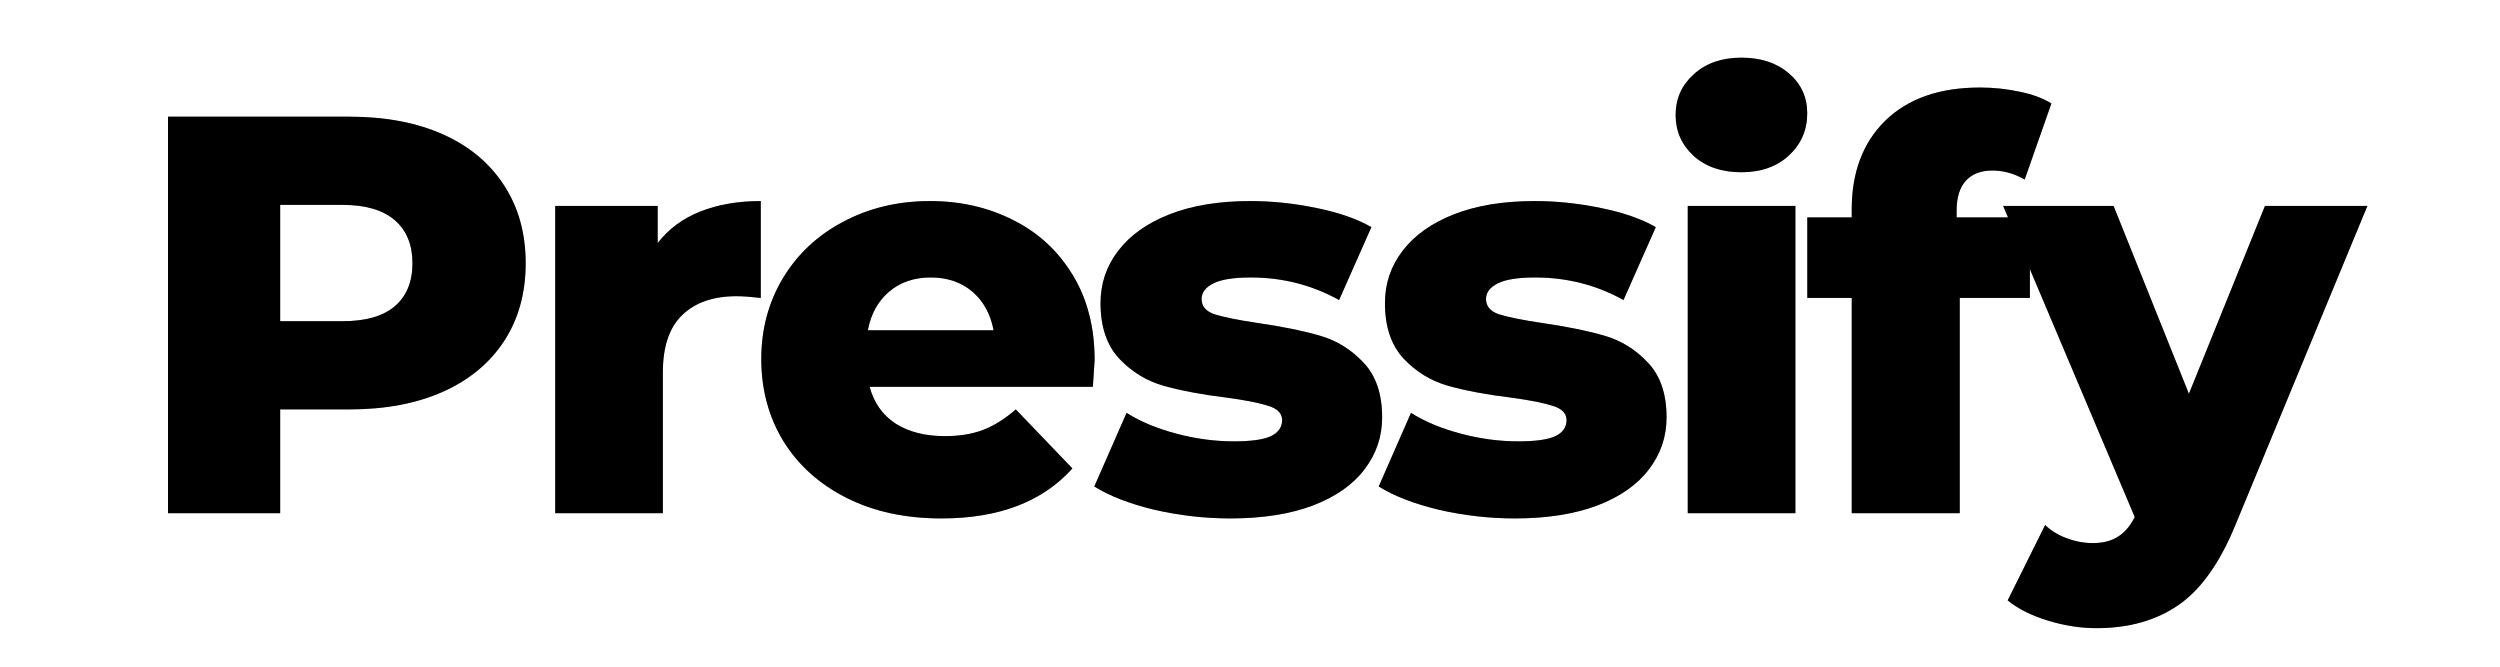 <svg xmlns="http://www.w3.org/2000/svg" xmlns:xlink="http://www.w3.org/1999/xlink" width="150" zoomAndPan="magnify" viewBox="0 0 112.5 30" height="40" preserveAspectRatio="xMidYMid meet" version="1.0"><defs><g/><clipPath id="363087d4bc"><path d="M 5 0 L 108 0 L 108 29.031 L 5 29.031 Z M 5 0 " clip-rule="nonzero"/></clipPath><clipPath id="3a45aede88"><rect x="0" width="103" y="0" height="30"/></clipPath></defs><g clip-path="url(#363087d4bc)"><g transform="matrix(1, 0, 0, 1, 5, 0)"><g clip-path="url(#3a45aede88)"><g fill="#322f30" fill-opacity="0.4"><g transform="translate(0.78, 23.095)"><g><path d="M 9.938 -17.844 C 11.562 -17.844 12.969 -17.578 14.156 -17.047 C 15.344 -16.516 16.258 -15.75 16.906 -14.75 C 17.551 -13.758 17.875 -12.594 17.875 -11.25 C 17.875 -9.906 17.551 -8.738 16.906 -7.75 C 16.258 -6.758 15.344 -6 14.156 -5.469 C 12.969 -4.938 11.562 -4.672 9.938 -4.672 L 6.828 -4.672 L 6.828 0 L 1.781 0 L 1.781 -17.844 Z M 9.641 -8.641 C 10.672 -8.641 11.453 -8.863 11.984 -9.312 C 12.516 -9.77 12.781 -10.414 12.781 -11.25 C 12.781 -12.082 12.516 -12.727 11.984 -13.188 C 11.453 -13.645 10.672 -13.875 9.641 -13.875 L 6.828 -13.875 L 6.828 -8.641 Z M 9.641 -8.641 "/></g></g></g><g fill="#322f30" fill-opacity="0.4"><g transform="translate(18.423, 23.095)"><g><path d="M 6.172 -12.156 C 6.66 -12.789 7.301 -13.266 8.094 -13.578 C 8.883 -13.891 9.789 -14.047 10.812 -14.047 L 10.812 -9.688 C 10.375 -9.738 10.008 -9.766 9.719 -9.766 C 8.676 -9.766 7.863 -9.484 7.281 -8.922 C 6.695 -8.359 6.406 -7.5 6.406 -6.344 L 6.406 0 L 1.562 0 L 1.562 -13.828 L 6.172 -13.828 Z M 6.172 -12.156 "/></g></g></g><g fill="#322f30" fill-opacity="0.4"><g transform="translate(28.57, 23.095)"><g><path d="M 15.688 -6.891 C 15.688 -6.848 15.66 -6.445 15.609 -5.688 L 5.562 -5.688 C 5.758 -4.969 6.148 -4.414 6.734 -4.031 C 7.328 -3.656 8.066 -3.469 8.953 -3.469 C 9.609 -3.469 10.18 -3.562 10.672 -3.75 C 11.16 -3.938 11.648 -4.242 12.141 -4.672 L 14.688 -2.016 C 13.344 -0.516 11.379 0.234 8.797 0.234 C 7.18 0.234 5.758 -0.07 4.531 -0.688 C 3.312 -1.301 2.363 -2.148 1.688 -3.234 C 1.02 -4.328 0.688 -5.562 0.688 -6.938 C 0.688 -8.289 1.016 -9.508 1.672 -10.594 C 2.328 -11.676 3.234 -12.52 4.391 -13.125 C 5.547 -13.738 6.844 -14.047 8.281 -14.047 C 9.664 -14.047 10.914 -13.758 12.031 -13.188 C 13.156 -12.625 14.047 -11.801 14.703 -10.719 C 15.359 -9.645 15.688 -8.367 15.688 -6.891 Z M 8.312 -10.609 C 7.562 -10.609 6.938 -10.395 6.438 -9.969 C 5.938 -9.539 5.617 -8.961 5.484 -8.234 L 11.141 -8.234 C 11.004 -8.961 10.688 -9.539 10.188 -9.969 C 9.688 -10.395 9.062 -10.609 8.312 -10.609 Z M 8.312 -10.609 "/></g></g></g><g fill="#322f30" fill-opacity="0.4"><g transform="translate(43.79, 23.095)"><g><path d="M 6.578 0.234 C 5.422 0.234 4.281 0.102 3.156 -0.156 C 2.039 -0.426 1.141 -0.773 0.453 -1.203 L 1.906 -4.516 C 2.539 -4.117 3.289 -3.805 4.156 -3.578 C 5.02 -3.348 5.879 -3.234 6.734 -3.234 C 7.516 -3.234 8.07 -3.312 8.406 -3.469 C 8.738 -3.633 8.906 -3.875 8.906 -4.188 C 8.906 -4.488 8.703 -4.703 8.297 -4.828 C 7.898 -4.961 7.27 -5.086 6.406 -5.203 C 5.301 -5.336 4.359 -5.516 3.578 -5.734 C 2.805 -5.953 2.141 -6.359 1.578 -6.953 C 1.016 -7.555 0.734 -8.391 0.734 -9.453 C 0.734 -10.336 1 -11.125 1.531 -11.812 C 2.062 -12.508 2.832 -13.055 3.844 -13.453 C 4.852 -13.848 6.062 -14.047 7.469 -14.047 C 8.469 -14.047 9.461 -13.941 10.453 -13.734 C 11.441 -13.535 12.266 -13.25 12.922 -12.875 L 11.469 -9.594 C 10.25 -10.27 8.926 -10.609 7.5 -10.609 C 6.727 -10.609 6.164 -10.52 5.812 -10.344 C 5.457 -10.164 5.281 -9.93 5.281 -9.641 C 5.281 -9.316 5.473 -9.086 5.859 -8.953 C 6.254 -8.828 6.898 -8.695 7.797 -8.562 C 8.941 -8.395 9.883 -8.203 10.625 -7.984 C 11.375 -7.766 12.023 -7.359 12.578 -6.766 C 13.129 -6.18 13.406 -5.363 13.406 -4.312 C 13.406 -3.445 13.141 -2.664 12.609 -1.969 C 12.086 -1.281 11.312 -0.738 10.281 -0.344 C 9.258 0.039 8.023 0.234 6.578 0.234 Z M 6.578 0.234 "/></g></g></g><g fill="#322f30" fill-opacity="0.4"><g transform="translate(56.589, 23.095)"><g><path d="M 6.578 0.234 C 5.422 0.234 4.281 0.102 3.156 -0.156 C 2.039 -0.426 1.141 -0.773 0.453 -1.203 L 1.906 -4.516 C 2.539 -4.117 3.289 -3.805 4.156 -3.578 C 5.02 -3.348 5.879 -3.234 6.734 -3.234 C 7.516 -3.234 8.07 -3.312 8.406 -3.469 C 8.738 -3.633 8.906 -3.875 8.906 -4.188 C 8.906 -4.488 8.703 -4.703 8.297 -4.828 C 7.898 -4.961 7.27 -5.086 6.406 -5.203 C 5.301 -5.336 4.359 -5.516 3.578 -5.734 C 2.805 -5.953 2.141 -6.359 1.578 -6.953 C 1.016 -7.555 0.734 -8.391 0.734 -9.453 C 0.734 -10.336 1 -11.125 1.531 -11.812 C 2.062 -12.508 2.832 -13.055 3.844 -13.453 C 4.852 -13.848 6.062 -14.047 7.469 -14.047 C 8.469 -14.047 9.461 -13.941 10.453 -13.734 C 11.441 -13.535 12.266 -13.25 12.922 -12.875 L 11.469 -9.594 C 10.25 -10.27 8.926 -10.609 7.5 -10.609 C 6.727 -10.609 6.164 -10.52 5.812 -10.344 C 5.457 -10.164 5.281 -9.93 5.281 -9.641 C 5.281 -9.316 5.473 -9.086 5.859 -8.953 C 6.254 -8.828 6.898 -8.695 7.797 -8.562 C 8.941 -8.395 9.883 -8.203 10.625 -7.984 C 11.375 -7.766 12.023 -7.359 12.578 -6.766 C 13.129 -6.18 13.406 -5.363 13.406 -4.312 C 13.406 -3.445 13.141 -2.664 12.609 -1.969 C 12.086 -1.281 11.312 -0.738 10.281 -0.344 C 9.258 0.039 8.023 0.234 6.578 0.234 Z M 6.578 0.234 "/></g></g></g><g fill="#322f30" fill-opacity="0.4"><g transform="translate(69.387, 23.095)"><g><path d="M 1.562 -13.828 L 6.406 -13.828 L 6.406 0 L 1.562 0 Z M 3.969 -15.344 C 3.094 -15.344 2.379 -15.586 1.828 -16.078 C 1.285 -16.578 1.016 -17.191 1.016 -17.922 C 1.016 -18.648 1.285 -19.258 1.828 -19.75 C 2.379 -20.25 3.094 -20.5 3.969 -20.5 C 4.852 -20.5 5.566 -20.266 6.109 -19.797 C 6.66 -19.328 6.938 -18.727 6.938 -18 C 6.938 -17.238 6.66 -16.602 6.109 -16.094 C 5.566 -15.594 4.852 -15.344 3.969 -15.344 Z M 3.969 -15.344 "/></g></g></g><g fill="#322f30" fill-opacity="0.4"><g transform="translate(76.219, 23.095)"><g><path d="M 6.828 -13.312 L 10.125 -13.312 L 10.125 -9.688 L 6.969 -9.688 L 6.969 0 L 2.109 0 L 2.109 -9.688 L 0.109 -9.688 L 0.109 -13.312 L 2.109 -13.312 L 2.109 -13.672 C 2.109 -15.348 2.613 -16.68 3.625 -17.672 C 4.645 -18.66 6.062 -19.156 7.875 -19.156 C 8.488 -19.156 9.082 -19.094 9.656 -18.969 C 10.238 -18.852 10.719 -18.676 11.094 -18.438 L 9.891 -15.016 C 9.422 -15.285 8.938 -15.422 8.438 -15.422 C 7.926 -15.422 7.531 -15.27 7.25 -14.969 C 6.969 -14.664 6.828 -14.211 6.828 -13.609 Z M 6.828 -13.312 "/></g></g></g><g fill="#322f30" fill-opacity="0.4"><g transform="translate(85.423, 23.095)"><g><path d="M 16.109 -13.828 L 10.156 0.562 C 9.457 2.258 8.602 3.453 7.594 4.141 C 6.594 4.828 5.367 5.172 3.922 5.172 C 3.191 5.172 2.457 5.055 1.719 4.828 C 0.977 4.598 0.379 4.297 -0.078 3.922 L 1.609 0.531 C 1.879 0.789 2.203 0.988 2.578 1.125 C 2.961 1.27 3.352 1.344 3.75 1.344 C 4.207 1.344 4.582 1.25 4.875 1.062 C 5.176 0.883 5.43 0.586 5.641 0.172 L -0.281 -13.828 L 4.688 -13.828 L 8.078 -5.375 L 11.5 -13.828 Z M 16.109 -13.828 "/></g></g></g><g fill="#000000" fill-opacity="1"><g transform="translate(0.78, 23.095)"><g><path d="M 9.938 -17.844 C 11.562 -17.844 12.969 -17.578 14.156 -17.047 C 15.344 -16.516 16.258 -15.75 16.906 -14.75 C 17.551 -13.758 17.875 -12.594 17.875 -11.25 C 17.875 -9.906 17.551 -8.738 16.906 -7.75 C 16.258 -6.758 15.344 -6 14.156 -5.469 C 12.969 -4.938 11.562 -4.672 9.938 -4.672 L 6.828 -4.672 L 6.828 0 L 1.781 0 L 1.781 -17.844 Z M 9.641 -8.641 C 10.672 -8.641 11.453 -8.863 11.984 -9.312 C 12.516 -9.77 12.781 -10.414 12.781 -11.25 C 12.781 -12.082 12.516 -12.727 11.984 -13.188 C 11.453 -13.645 10.672 -13.875 9.641 -13.875 L 6.828 -13.875 L 6.828 -8.641 Z M 9.641 -8.641 "/></g></g></g><g fill="#000000" fill-opacity="1"><g transform="translate(18.423, 23.095)"><g><path d="M 6.172 -12.156 C 6.66 -12.789 7.301 -13.266 8.094 -13.578 C 8.883 -13.891 9.789 -14.047 10.812 -14.047 L 10.812 -9.688 C 10.375 -9.738 10.008 -9.766 9.719 -9.766 C 8.676 -9.766 7.863 -9.484 7.281 -8.922 C 6.695 -8.359 6.406 -7.5 6.406 -6.344 L 6.406 0 L 1.562 0 L 1.562 -13.828 L 6.172 -13.828 Z M 6.172 -12.156 "/></g></g></g><g fill="#000000" fill-opacity="1"><g transform="translate(28.57, 23.095)"><g><path d="M 15.688 -6.891 C 15.688 -6.848 15.66 -6.445 15.609 -5.688 L 5.562 -5.688 C 5.758 -4.969 6.148 -4.414 6.734 -4.031 C 7.328 -3.656 8.066 -3.469 8.953 -3.469 C 9.609 -3.469 10.18 -3.562 10.672 -3.75 C 11.16 -3.938 11.648 -4.242 12.141 -4.672 L 14.688 -2.016 C 13.344 -0.516 11.379 0.234 8.797 0.234 C 7.18 0.234 5.758 -0.07 4.531 -0.688 C 3.312 -1.301 2.363 -2.148 1.688 -3.234 C 1.02 -4.328 0.688 -5.562 0.688 -6.938 C 0.688 -8.289 1.016 -9.508 1.672 -10.594 C 2.328 -11.676 3.234 -12.52 4.391 -13.125 C 5.547 -13.738 6.844 -14.047 8.281 -14.047 C 9.664 -14.047 10.914 -13.758 12.031 -13.188 C 13.156 -12.625 14.047 -11.801 14.703 -10.719 C 15.359 -9.645 15.688 -8.367 15.688 -6.891 Z M 8.312 -10.609 C 7.562 -10.609 6.938 -10.395 6.438 -9.969 C 5.938 -9.539 5.617 -8.961 5.484 -8.234 L 11.141 -8.234 C 11.004 -8.961 10.688 -9.539 10.188 -9.969 C 9.688 -10.395 9.062 -10.609 8.312 -10.609 Z M 8.312 -10.609 "/></g></g></g><g fill="#000000" fill-opacity="1"><g transform="translate(43.79, 23.095)"><g><path d="M 6.578 0.234 C 5.422 0.234 4.281 0.102 3.156 -0.156 C 2.039 -0.426 1.141 -0.773 0.453 -1.203 L 1.906 -4.516 C 2.539 -4.117 3.289 -3.805 4.156 -3.578 C 5.02 -3.348 5.879 -3.234 6.734 -3.234 C 7.516 -3.234 8.07 -3.312 8.406 -3.469 C 8.738 -3.633 8.906 -3.875 8.906 -4.188 C 8.906 -4.488 8.703 -4.703 8.297 -4.828 C 7.898 -4.961 7.27 -5.086 6.406 -5.203 C 5.301 -5.336 4.359 -5.516 3.578 -5.734 C 2.805 -5.953 2.141 -6.359 1.578 -6.953 C 1.016 -7.555 0.734 -8.391 0.734 -9.453 C 0.734 -10.336 1 -11.125 1.531 -11.812 C 2.062 -12.508 2.832 -13.055 3.844 -13.453 C 4.852 -13.848 6.062 -14.047 7.469 -14.047 C 8.469 -14.047 9.461 -13.941 10.453 -13.734 C 11.441 -13.535 12.266 -13.25 12.922 -12.875 L 11.469 -9.594 C 10.25 -10.27 8.926 -10.609 7.5 -10.609 C 6.727 -10.609 6.164 -10.52 5.812 -10.344 C 5.457 -10.164 5.281 -9.93 5.281 -9.641 C 5.281 -9.316 5.473 -9.086 5.859 -8.953 C 6.254 -8.828 6.898 -8.695 7.797 -8.562 C 8.941 -8.395 9.883 -8.203 10.625 -7.984 C 11.375 -7.766 12.023 -7.359 12.578 -6.766 C 13.129 -6.18 13.406 -5.363 13.406 -4.312 C 13.406 -3.445 13.141 -2.664 12.609 -1.969 C 12.086 -1.281 11.312 -0.738 10.281 -0.344 C 9.258 0.039 8.023 0.234 6.578 0.234 Z M 6.578 0.234 "/></g></g></g><g fill="#000000" fill-opacity="1"><g transform="translate(56.589, 23.095)"><g><path d="M 6.578 0.234 C 5.422 0.234 4.281 0.102 3.156 -0.156 C 2.039 -0.426 1.141 -0.773 0.453 -1.203 L 1.906 -4.516 C 2.539 -4.117 3.289 -3.805 4.156 -3.578 C 5.02 -3.348 5.879 -3.234 6.734 -3.234 C 7.516 -3.234 8.07 -3.312 8.406 -3.469 C 8.738 -3.633 8.906 -3.875 8.906 -4.188 C 8.906 -4.488 8.703 -4.703 8.297 -4.828 C 7.898 -4.961 7.27 -5.086 6.406 -5.203 C 5.301 -5.336 4.359 -5.516 3.578 -5.734 C 2.805 -5.953 2.141 -6.359 1.578 -6.953 C 1.016 -7.555 0.734 -8.391 0.734 -9.453 C 0.734 -10.336 1 -11.125 1.531 -11.812 C 2.062 -12.508 2.832 -13.055 3.844 -13.453 C 4.852 -13.848 6.062 -14.047 7.469 -14.047 C 8.469 -14.047 9.461 -13.941 10.453 -13.734 C 11.441 -13.535 12.266 -13.25 12.922 -12.875 L 11.469 -9.594 C 10.25 -10.27 8.926 -10.609 7.5 -10.609 C 6.727 -10.609 6.164 -10.52 5.812 -10.344 C 5.457 -10.164 5.281 -9.93 5.281 -9.641 C 5.281 -9.316 5.473 -9.086 5.859 -8.953 C 6.254 -8.828 6.898 -8.695 7.797 -8.562 C 8.941 -8.395 9.883 -8.203 10.625 -7.984 C 11.375 -7.766 12.023 -7.359 12.578 -6.766 C 13.129 -6.18 13.406 -5.363 13.406 -4.312 C 13.406 -3.445 13.141 -2.664 12.609 -1.969 C 12.086 -1.281 11.312 -0.738 10.281 -0.344 C 9.258 0.039 8.023 0.234 6.578 0.234 Z M 6.578 0.234 "/></g></g></g><g fill="#000000" fill-opacity="1"><g transform="translate(69.387, 23.095)"><g><path d="M 1.562 -13.828 L 6.406 -13.828 L 6.406 0 L 1.562 0 Z M 3.969 -15.344 C 3.094 -15.344 2.379 -15.586 1.828 -16.078 C 1.285 -16.578 1.016 -17.191 1.016 -17.922 C 1.016 -18.648 1.285 -19.258 1.828 -19.75 C 2.379 -20.25 3.094 -20.5 3.969 -20.5 C 4.852 -20.5 5.566 -20.266 6.109 -19.797 C 6.66 -19.328 6.938 -18.727 6.938 -18 C 6.938 -17.238 6.66 -16.602 6.109 -16.094 C 5.566 -15.594 4.852 -15.344 3.969 -15.344 Z M 3.969 -15.344 "/></g></g></g><g fill="#000000" fill-opacity="1"><g transform="translate(76.219, 23.095)"><g><path d="M 6.828 -13.312 L 10.125 -13.312 L 10.125 -9.688 L 6.969 -9.688 L 6.969 0 L 2.109 0 L 2.109 -9.688 L 0.109 -9.688 L 0.109 -13.312 L 2.109 -13.312 L 2.109 -13.672 C 2.109 -15.348 2.613 -16.68 3.625 -17.672 C 4.645 -18.66 6.062 -19.156 7.875 -19.156 C 8.488 -19.156 9.082 -19.094 9.656 -18.969 C 10.238 -18.852 10.719 -18.676 11.094 -18.438 L 9.891 -15.016 C 9.422 -15.285 8.938 -15.422 8.438 -15.422 C 7.926 -15.422 7.531 -15.27 7.25 -14.969 C 6.969 -14.664 6.828 -14.211 6.828 -13.609 Z M 6.828 -13.312 "/></g></g></g><g fill="#000000" fill-opacity="1"><g transform="translate(85.423, 23.095)"><g><path d="M 16.109 -13.828 L 10.156 0.562 C 9.457 2.258 8.602 3.453 7.594 4.141 C 6.594 4.828 5.367 5.172 3.922 5.172 C 3.191 5.172 2.457 5.055 1.719 4.828 C 0.977 4.598 0.379 4.297 -0.078 3.922 L 1.609 0.531 C 1.879 0.789 2.203 0.988 2.578 1.125 C 2.961 1.27 3.352 1.344 3.75 1.344 C 4.207 1.344 4.582 1.25 4.875 1.062 C 5.176 0.883 5.43 0.586 5.641 0.172 L -0.281 -13.828 L 4.688 -13.828 L 8.078 -5.375 L 11.5 -13.828 Z M 16.109 -13.828 "/></g></g></g></g></g></g></svg>